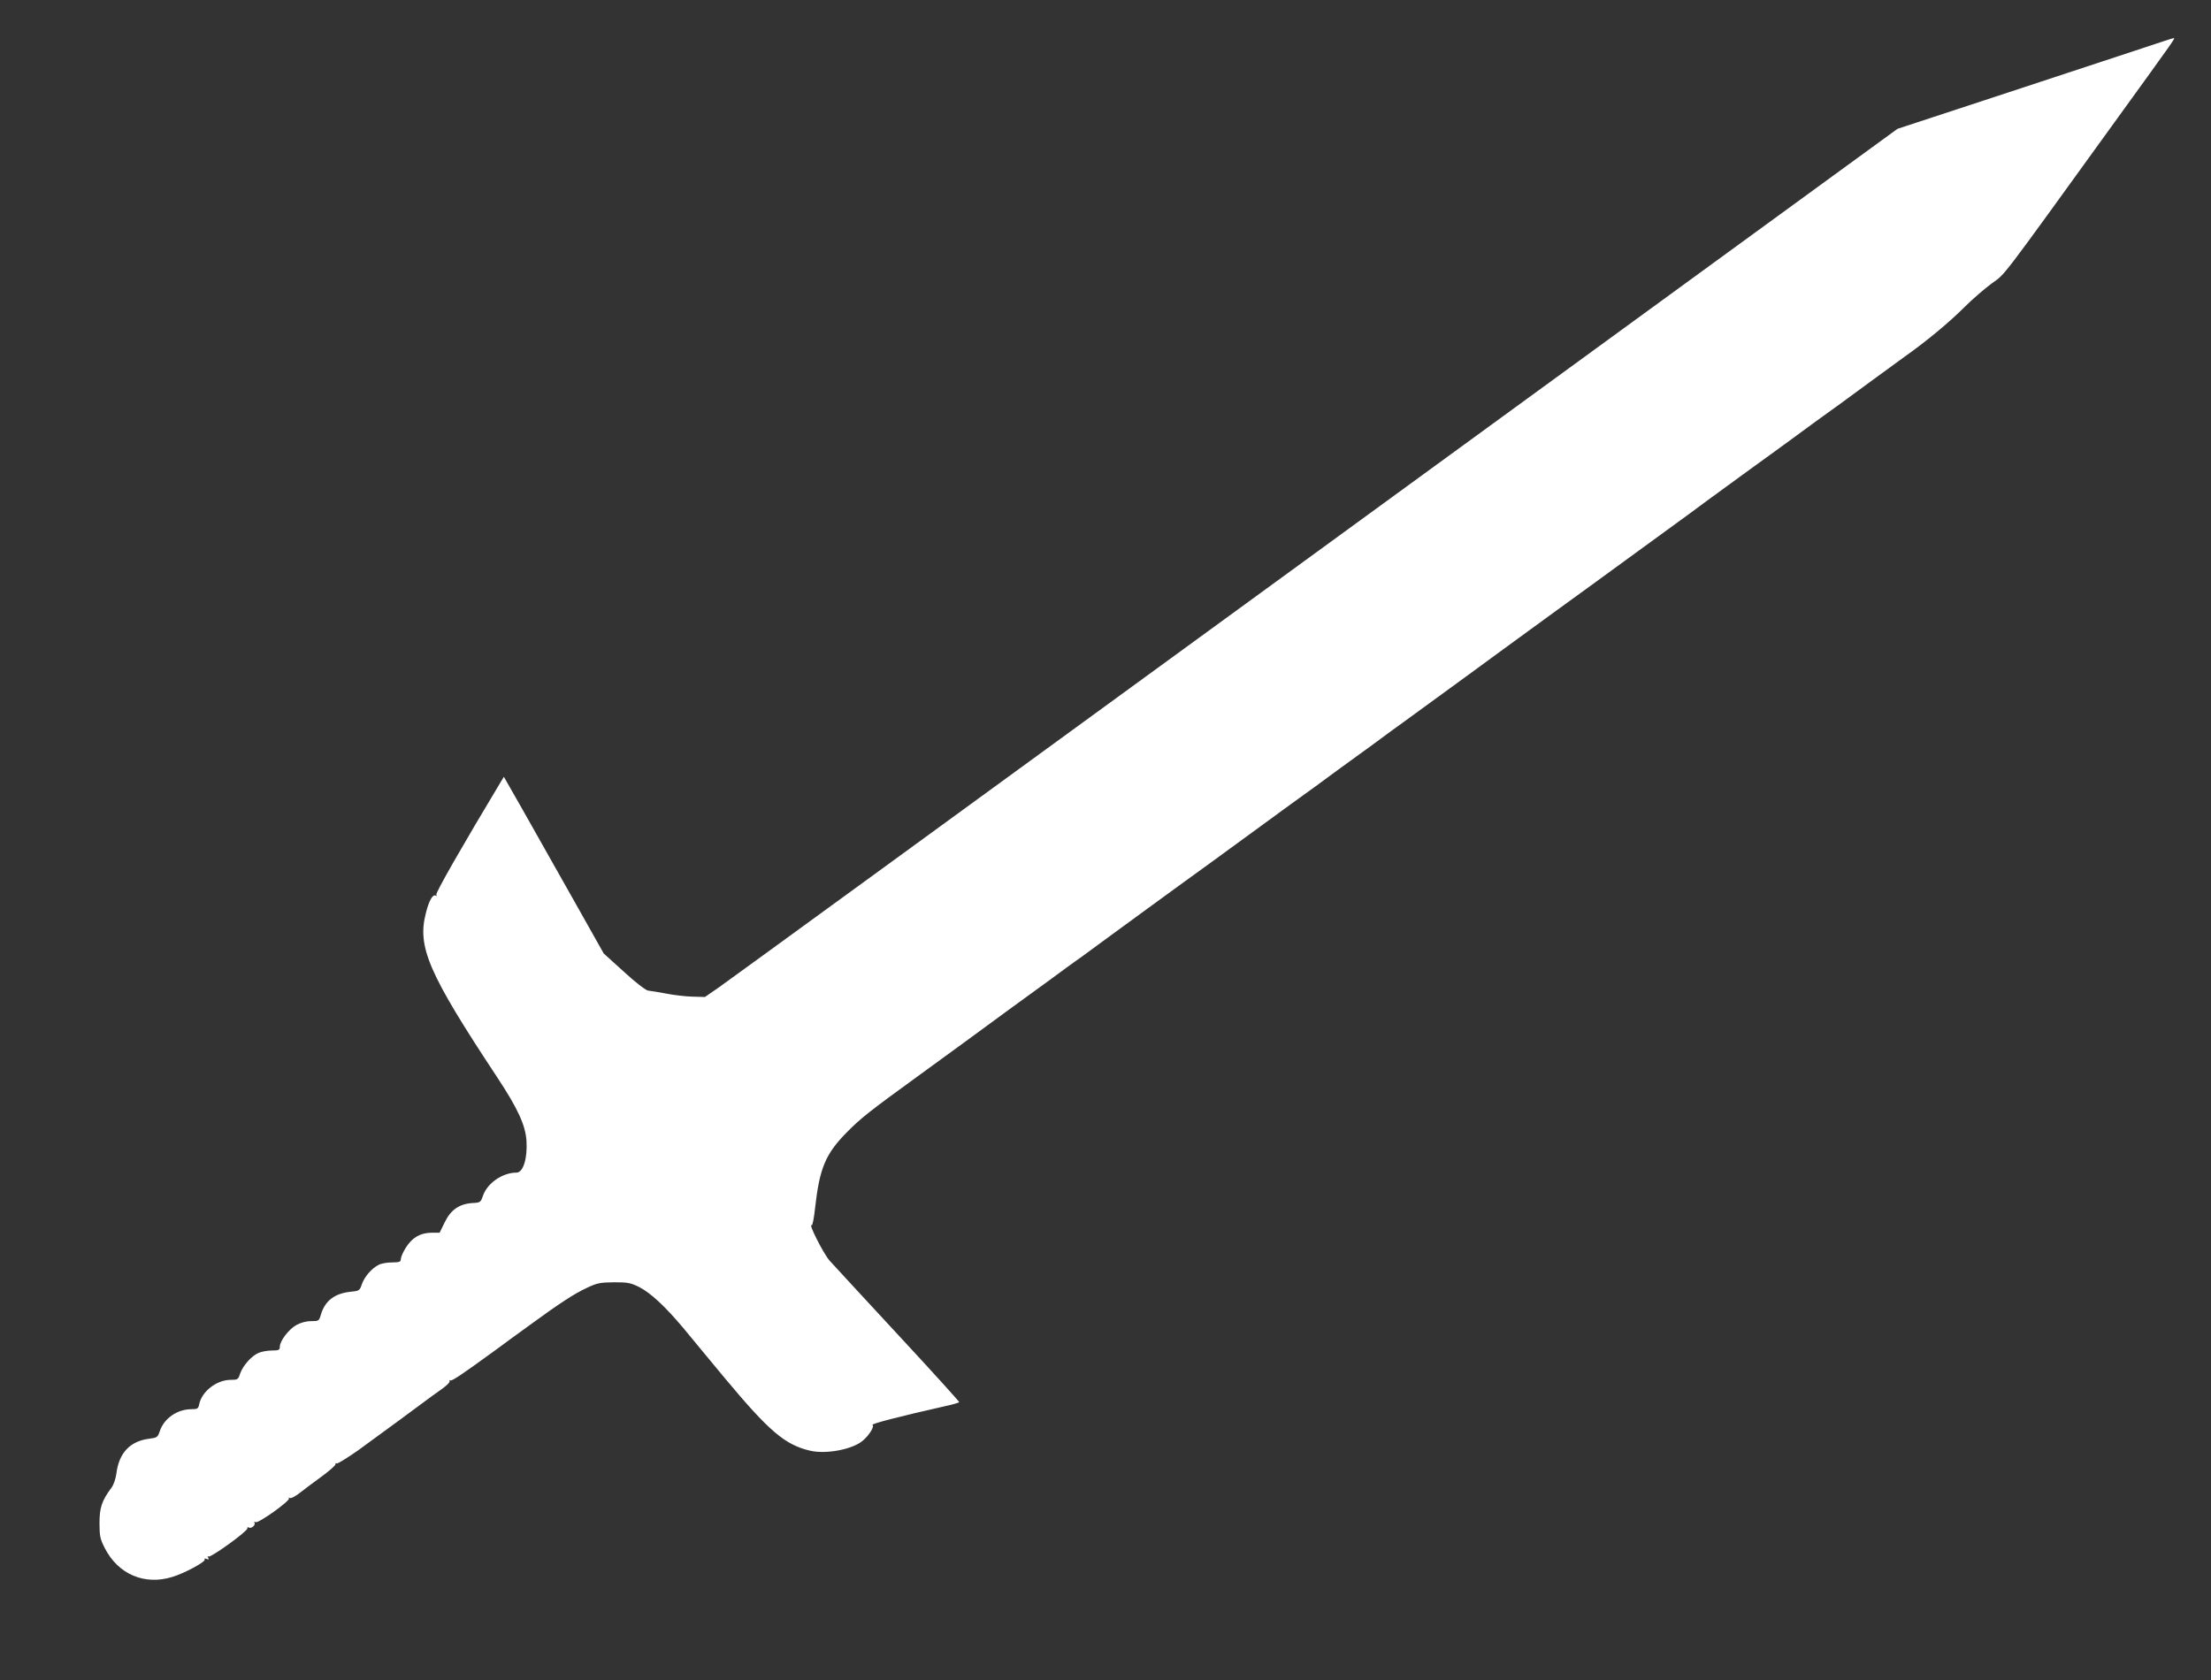 <?xml version="1.0" standalone="no"?>
<!DOCTYPE svg PUBLIC "-//W3C//DTD SVG 20010904//EN"
 "http://www.w3.org/TR/2001/REC-SVG-20010904/DTD/svg10.dtd">
<svg version="1.0" xmlns="http://www.w3.org/2000/svg"
 width="1280pt" height="973pt" viewBox="0 0 1280 973"
 preserveAspectRatio="xMidYMid meet">
<rect x="0" y="0" width="1280" height="973" fill="#333333" stroke="none"/>
<g transform="translate(0,973) scale(0.1,-0.1)"
fill="#ffffff" stroke="none">
<path d="M12425 9458 c-82 -27 -440 -145 -795 -262 l-645 -212 -335 -244
c-184 -134 -1703 -1241 -3375 -2460 -1672 -1219 -3075 -2241 -3117 -2270 l-77
-53 -73 2 c-40 1 -109 9 -153 18 -44 8 -90 16 -103 17 -14 2 -74 48 -140 109
l-117 106 -179 318 c-99 175 -229 405 -289 512 l-110 193 -17 -28 c-224 -373
-380 -645 -374 -655 4 -8 3 -9 -4 -5 -16 10 -39 -30 -56 -99 -52 -198 13 -349
415 -957 117 -178 161 -273 167 -365 6 -101 -19 -183 -58 -183 -81 0 -169 -61
-194 -134 -13 -38 -16 -40 -60 -42 -77 -5 -126 -39 -161 -111 l-30 -61 -47 0
c-52 -1 -92 -18 -124 -54 -26 -28 -54 -81 -54 -103 0 -11 -12 -15 -50 -15 -28
0 -63 -6 -78 -14 -41 -21 -82 -69 -97 -112 -13 -38 -15 -39 -67 -44 -91 -10
-146 -52 -170 -131 -11 -38 -12 -39 -57 -39 -29 0 -61 -9 -86 -23 -44 -25 -94
-91 -95 -124 0 -20 -5 -23 -45 -23 -25 0 -60 -6 -78 -14 -41 -17 -91 -74 -107
-120 -11 -34 -14 -36 -54 -36 -82 0 -168 -67 -183 -142 -5 -25 -10 -28 -47
-28 -81 -1 -156 -53 -181 -127 -12 -36 -16 -38 -62 -44 -110 -14 -174 -82
-189 -200 -4 -31 -16 -67 -29 -84 -56 -75 -69 -116 -69 -205 0 -75 4 -92 31
-145 78 -152 231 -216 391 -166 73 22 195 89 187 101 -4 6 2 7 11 3 13 -5 15
-3 9 7 -5 8 -4 11 2 7 13 -8 229 148 225 163 -1 6 2 9 8 5 14 -9 42 14 33 28
-3 6 -1 7 6 3 15 -10 202 124 194 138 -3 6 -2 8 2 3 8 -7 36 8 73 38 9 8 58
44 107 80 50 36 89 71 87 76 -1 6 2 8 7 5 5 -3 60 31 123 75 110 80 383 280
403 296 6 5 38 28 72 52 35 24 60 48 56 54 -3 5 -2 7 4 4 9 -6 70 36 272 183
33 25 116 85 182 133 178 130 262 185 337 220 59 28 77 31 157 32 80 0 96 -3
148 -29 65 -34 148 -111 253 -236 38 -47 147 -177 240 -290 256 -307 348 -386
493 -420 93 -22 247 7 306 58 37 31 69 83 56 91 -10 6 156 49 422 109 43 9 79
20 80 23 1 3 -158 179 -354 390 -195 211 -374 404 -396 429 -35 39 -126 219
-104 205 5 -2 14 44 20 103 26 229 60 311 186 438 77 78 127 118 404 319 68
50 194 141 280 204 86 63 206 151 266 195 61 44 162 118 227 165 64 47 126 93
138 101 12 8 75 53 139 101 167 123 315 230 486 355 83 59 224 163 315 229 91
66 233 170 315 230 83 59 202 146 265 193 63 46 124 90 135 98 11 8 63 45 115
84 52 39 104 76 115 84 11 8 74 54 140 102 66 48 167 122 225 164 58 42 175
128 261 191 86 63 194 141 240 175 46 33 145 105 219 159 188 137 490 357 542
395 24 17 90 66 148 109 58 42 173 126 255 186 83 59 202 147 267 194 64 47
126 93 138 101 32 22 169 122 295 215 61 45 144 105 185 135 129 91 262 201
351 290 47 47 119 109 160 139 82 60 32 -6 709 931 363 502 355 490 343 489
-4 0 -75 -23 -158 -51z"/>
</g>
</svg>
